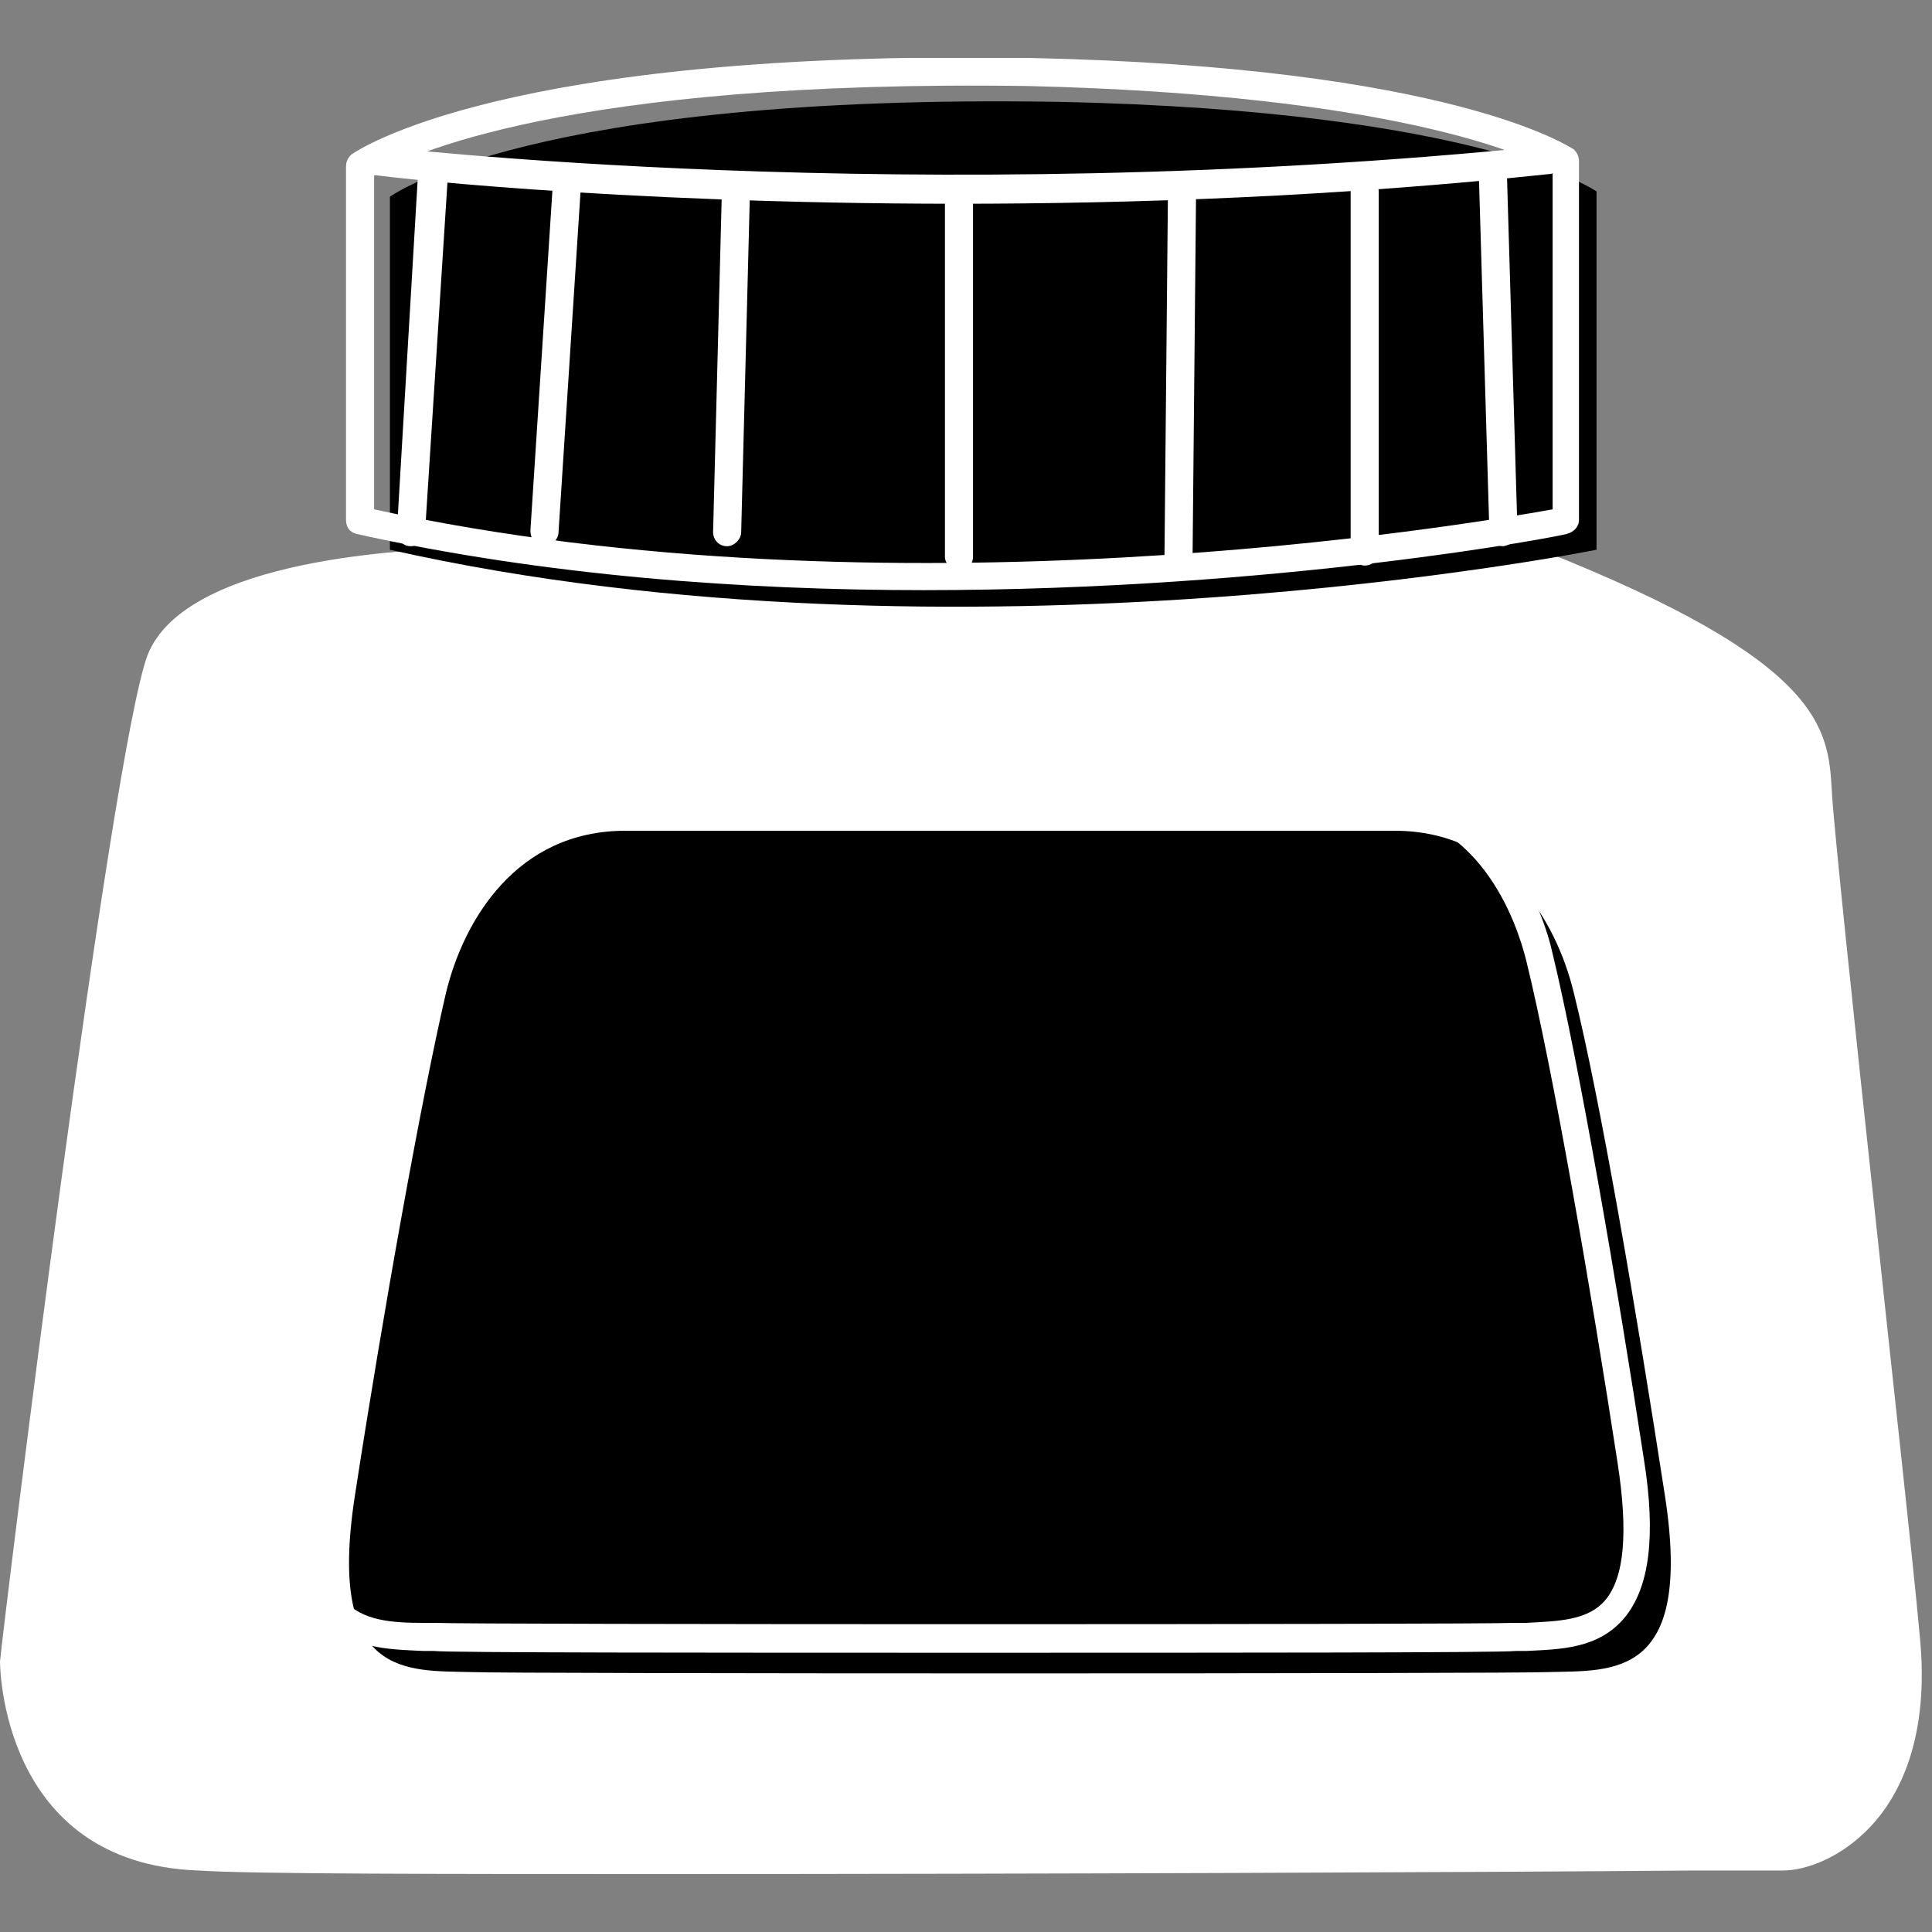 <svg xmlns="http://www.w3.org/2000/svg" xmlns:xlink="http://www.w3.org/1999/xlink" width="500" zoomAndPan="magnify" viewBox="0 0 375 375" height="500" preserveAspectRatio="xMidYMid meet" version="1.0"><rect x="0" y="0" width="375" height="375" fill="#808080" stroke="none"/><defs><clipPath id="14533ef283"><path d="M 0 92 L 374 92 L 374 363.75 L 0 363.75 Z M 0 92 " clip-rule="nonzero"/></clipPath><clipPath id="93a9efa184"><path d="M 67 11.25 L 307 11.25 L 307 115 L 67 115 Z M 67 11.25 " clip-rule="nonzero"/></clipPath></defs><path fill="#ffffff" d="M 130.227 361.703 C 86.25 361.703 50.453 361.703 40.566 361.023 C 2.387 360 2.387 321.816 2.387 321.477 C 3.41 313.977 23.523 148.297 30.684 129.887 C 37.84 111.137 81.816 109.773 90.684 109.773 L 101.25 101.25 C 101.59 100.91 102.273 100.566 102.953 100.566 L 291.137 96.477 C 292.5 96.477 293.523 97.16 293.863 98.523 L 297.273 110.453 C 351.477 131.934 352.16 144.547 352.84 156.477 C 353.184 162.953 357.273 201.137 361.363 237.953 C 364.773 269.66 368.523 302.047 369.887 316.703 C 371.59 336.477 365.797 347.387 360.684 353.184 C 354.887 359.316 348.41 361.363 343.637 361.363 C 342.273 361.363 336.137 361.363 326.59 361.363 C 287.047 361.703 198.75 361.703 130.227 361.703 Z M 130.227 361.703 " fill-opacity="1" fill-rule="nonzero"/><g clip-path="url(#14533ef283)"><path fill="#ffffff" d="M 129.547 363.75 C 84.887 363.75 48.75 363.75 38.523 363.066 C 0 361.703 0 322.84 0 322.5 C 0.684 315 21.477 146.25 28.637 127.16 C 36.137 108.066 80.797 106.703 89.316 106.363 L 100.227 97.84 C 100.566 97.5 101.25 97.16 101.934 97.16 L 292.84 92.727 C 294.203 92.727 295.227 93.41 295.566 94.773 L 298.977 106.703 C 354.203 128.523 354.887 141.477 355.566 153.75 C 355.91 160.227 360 199.09 364.09 236.934 C 367.5 268.977 371.25 302.387 372.613 317.387 C 374.66 337.5 368.523 348.75 363.066 354.547 C 357.273 360.684 350.453 363.066 346.023 363.066 C 344.66 363.066 338.523 363.066 328.637 363.066 C 288.75 363.41 199.09 363.75 129.547 363.75 Z M 102.953 102.953 L 92.047 111.477 C 91.703 111.816 91.023 112.16 90.34 112.16 C 76.363 112.16 39.203 115.227 33.75 129.203 C 26.934 147.613 5.453 321.137 5.453 322.84 C 5.453 323.863 5.453 356.25 38.863 357.613 C 55.91 358.297 153.41 358.297 328.637 357.613 C 338.523 357.613 344.66 357.613 346.023 357.613 C 349.434 357.613 354.547 355.91 358.977 350.797 C 363.41 345.684 368.523 336.137 366.816 317.727 C 365.453 303.066 361.703 269.66 358.297 237.613 C 353.863 198.066 350.113 160.91 349.773 154.434 C 349.09 143.523 348.75 132.613 295.566 111.816 C 294.887 111.477 294.203 110.797 293.863 110.113 L 290.797 98.523 Z M 102.953 102.953 " fill-opacity="1" fill-rule="nonzero"/></g><path fill="#000000" d="M 75.684 106.703 L 75.684 38.184 C 75.684 38.184 102.953 18.066 205.566 19.773 C 287.727 21.477 309.887 37.16 309.887 37.16 L 309.887 106.703 C 309.887 106.703 186.137 131.59 75.684 106.703 Z M 75.684 106.703 " fill-opacity="1" fill-rule="nonzero"/><g clip-path="url(#93a9efa184)"><path fill="#ffffff" d="M 179.316 114.547 C 144.547 114.547 106.023 111.816 69.203 103.637 C 67.84 103.297 67.16 102.273 67.16 100.91 L 67.16 32.387 C 67.16 31.363 67.5 30.684 68.184 30 C 69.203 29.316 97.5 9.547 199.773 11.25 C 281.934 12.953 304.773 28.637 305.453 28.977 C 306.137 29.66 306.477 30.34 306.477 31.363 L 306.477 100.91 C 306.477 102.273 305.453 103.297 304.09 103.637 C 303.41 103.977 248.523 114.547 179.316 114.547 Z M 72.613 98.863 C 172.84 120.684 284.316 101.934 301.363 98.863 L 301.363 33.066 C 295.91 30 270 18.41 199.773 16.703 C 110.113 15.34 78.41 30.34 72.613 34.09 Z M 72.613 98.863 " fill-opacity="1" fill-rule="nonzero"/></g><path fill="#ffffff" d="M 185.797 39.547 C 118.297 39.547 71.934 34.09 71.25 33.75 C 69.887 33.41 68.523 32.047 68.863 30.684 C 69.203 29.316 70.566 28.297 71.934 28.297 C 72.953 28.297 176.59 40.91 300.34 28.297 C 301.703 28.297 303.066 29.316 303.41 30.684 C 303.41 32.047 302.387 33.41 301.023 33.75 C 259.434 38.184 219.887 39.547 185.797 39.547 Z M 185.797 39.547 " fill-opacity="1" fill-rule="nonzero"/><path fill="#ffffff" d="M 79.773 106.023 C 78.066 106.023 77.047 104.66 77.047 102.953 L 81.137 33.75 C 81.137 32.387 82.5 31.023 84.203 31.023 C 85.566 31.023 86.934 32.387 86.934 34.09 L 82.5 103.297 C 82.5 104.66 81.137 106.023 79.773 106.023 Z M 79.773 106.023 " fill-opacity="1" fill-rule="nonzero"/><path fill="#ffffff" d="M 105.684 106.023 C 103.977 106.023 102.953 104.66 102.953 102.953 L 107.387 34.434 C 107.387 32.727 108.75 31.703 110.113 31.703 C 111.477 31.703 112.84 33.066 112.84 34.773 L 108.41 103.297 C 108.41 104.66 107.047 106.023 105.684 106.023 Z M 105.684 106.023 " fill-opacity="1" fill-rule="nonzero"/><path fill="#ffffff" d="M 141.137 106.023 C 139.434 106.023 138.41 104.66 138.41 103.297 L 140.113 37.16 C 140.113 35.797 141.137 34.434 142.84 34.434 C 144.203 34.434 145.566 35.797 145.566 37.16 L 143.863 103.297 C 143.863 104.66 142.5 106.023 141.137 106.023 Z M 141.137 106.023 " fill-opacity="1" fill-rule="nonzero"/><path fill="#ffffff" d="M 186.137 110.797 C 184.773 110.797 183.41 109.434 183.41 108.066 L 183.41 36.816 C 183.41 35.453 184.773 34.09 186.137 34.09 C 187.5 34.09 188.863 35.453 188.863 36.816 L 188.863 108.066 C 188.863 109.434 187.84 110.797 186.137 110.797 Z M 186.137 110.797 " fill-opacity="1" fill-rule="nonzero"/><path fill="#ffffff" d="M 228.75 110.797 C 227.047 110.797 226.023 109.434 226.023 108.066 L 226.703 36.816 C 226.703 35.453 227.727 34.09 229.434 34.09 C 230.797 34.09 232.16 35.453 232.16 36.816 L 231.477 108.066 C 231.477 109.434 230.453 110.797 228.75 110.797 Z M 228.75 110.797 " fill-opacity="1" fill-rule="nonzero"/><path fill="#ffffff" d="M 264.887 109.773 C 263.523 109.773 262.16 108.41 262.16 107.047 L 262.16 37.16 C 262.16 35.797 263.523 34.434 264.887 34.434 C 266.25 34.434 267.613 35.797 267.613 37.16 L 267.613 107.047 C 267.613 108.41 266.59 109.773 264.887 109.773 Z M 264.887 109.773 " fill-opacity="1" fill-rule="nonzero"/><path fill="#ffffff" d="M 291.816 106.023 C 290.453 106.023 289.09 105 289.09 103.297 L 287.047 34.09 C 287.047 32.727 288.066 31.363 289.773 31.363 C 291.137 31.363 292.5 32.387 292.5 34.09 L 294.547 103.297 C 294.547 104.66 293.523 105.684 291.816 106.023 Z M 291.816 106.023 " fill-opacity="1" fill-rule="nonzero"/><path fill="#000000" d="M 323.184 290.453 C 317.727 255 310.566 213.066 305.453 192.613 C 302.047 178.637 291.816 161.25 270.684 161.25 C 234.547 161.25 157.5 161.25 121.363 161.25 C 100.227 161.25 90 178.637 86.59 192.613 C 81.816 213.066 74.316 255 68.863 290.453 C 63.41 325.91 79.09 324.203 91.363 324.547 C 97.16 324.887 295.227 324.887 300.684 324.547 C 312.953 324.203 328.637 325.91 323.184 290.453 Z M 323.184 290.453 " fill-opacity="1" fill-rule="nonzero"/><path fill="#ffffff" d="M 189.203 320.797 C 138.41 320.797 87.273 320.797 84.203 320.453 L 82.16 320.453 C 75.34 320.113 67.84 320.113 63.066 313.977 C 58.297 308.184 56.934 298.297 59.316 283.297 C 64.434 249.887 71.934 206.59 77.047 185.113 C 79.09 177.273 87.273 151.703 114.547 151.703 L 263.863 151.703 C 291.137 151.703 299.66 177.273 301.363 185.113 C 306.477 206.25 313.977 249.887 319.09 283.297 C 321.477 298.297 320.113 308.184 315.34 313.977 C 310.227 320.113 302.727 320.113 296.25 320.453 L 294.203 320.453 C 291.137 320.797 240 320.797 189.203 320.797 Z M 114.547 156.816 C 91.023 156.816 83.863 179.316 82.16 186.477 C 77.047 207.613 69.547 250.91 64.434 283.977 C 62.387 296.934 63.41 305.797 66.816 310.566 C 70.227 314.66 76.363 315 82.16 315 L 84.547 315 C 90.34 315.34 287.727 315.34 293.863 315 L 296.25 315 C 302.047 314.66 308.184 314.66 311.59 310.566 C 315.34 306.137 316.023 297.273 313.977 283.977 C 308.863 250.566 301.363 207.273 296.25 186.477 C 294.547 179.66 287.387 156.816 263.863 156.816 Z M 114.547 156.816 " fill-opacity="1" fill-rule="nonzero"/></svg>